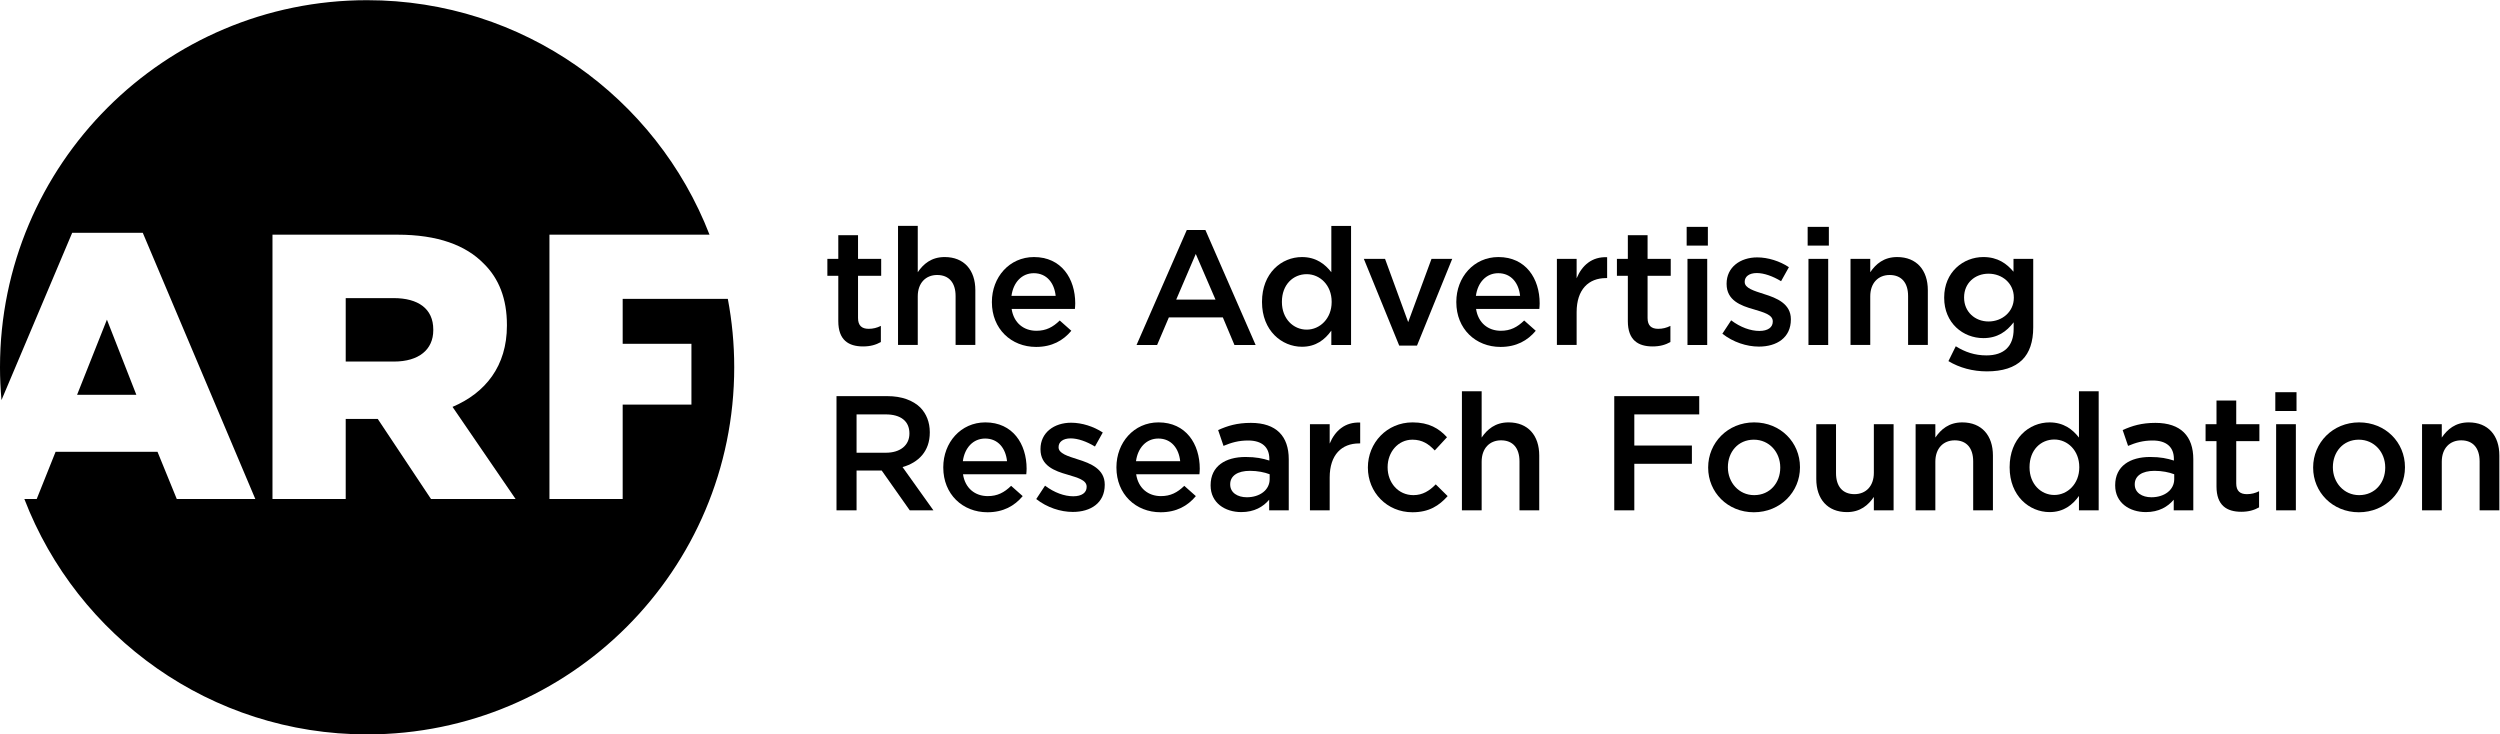 <?xml version="1.0" encoding="UTF-8" standalone="no"?>
<!-- Created with Inkscape (http://www.inkscape.org/) -->

<svg
   version="1.1"
   id="svg2"
   width="453.88"
   height="133.333"
   viewBox="0 0 453.88 133.333"
   sodipodi:docname="arf-logo (4).eps"
   xmlns:inkscape="http://www.inkscape.org/namespaces/inkscape"
   xmlns:sodipodi="http://sodipodi.sourceforge.net/DTD/sodipodi-0.dtd"
   xmlns="http://www.w3.org/2000/svg"
   xmlns:svg="http://www.w3.org/2000/svg">
  <defs
     id="defs6" />
  <sodipodi:namedview
     id="namedview4"
     pagecolor="#ffffff"
     bordercolor="#000000"
     borderopacity="0.25"
     inkscape:showpageshadow="2"
     inkscape:pageopacity="0.0"
     inkscape:pagecheckerboard="0"
     inkscape:deskcolor="#d1d1d1" />
  <g
     id="g8"
     inkscape:groupmode="layer"
     inkscape:label="ink_ext_XXXXXX"
     transform="matrix(1.333,0,0,-1.333,0,133.333)">
    <g
       id="g10"
       transform="scale(0.1)">
      <path
         d="M 1000,500 C 1000,223.859 776.141,0 500,0 223.859,0 0,223.859 0,500 c 0,276.141 223.859,500 500,500 276.141,0 500,-223.859 500,-500"
         style="fill:transparent;fill-opacity:1;fill-rule:nonzero;stroke:none"
         id="path12" />
      <path
         d="m 104.988,462.555 h 80.7 l -40.059,102.34"
         style="fill:#000000;fill-opacity:1;fill-rule:nonzero;stroke:none"
         id="path14" />
      <path
         d="m 536.125,594.227 h -65.27 v -86.411 h 65.782 c 33.949,0 53.48,16.43 53.48,42.641 v 1.031 c 0,28.297 -20.543,42.739 -53.992,42.739"
         style="fill:#000000;fill-opacity:1;fill-rule:nonzero;stroke:none"
         id="path16" />
      <path
         d="m 587.039,320.582 -72.543,109.07 h -43.648 v -109.07 h -99.739 v 360.039 h 170.219 c 54.981,0 93.031,-14.461 117.219,-39.109 21.082,-20.508 31.859,-48.309 31.859,-83.801 v -1.027 c 0,-55.082 -29.308,-91.563 -74.078,-110.602 l 85.91,-125.5 z M 991.277,593.203 H 848.078 v -61.191 h 93.641 V 449.191 H 848.078 V 320.582 h -99.75 v 360.039 h 218.02 C 893.918,867.492 712.43,1000 499.957,1000 223.84,1000 -0.004,776.152 -0.004,500.023 c 0,-15.082 0.73,-29.98 2.023,-44.71 L 98.297,683.141 H 194.469 L 347.746,320.582 H 240.777 l -26.25,64.309 H 75.707 L 49.988,320.582 H 36.496 33.18 C 105.297,133.07 287.078,0.004 499.957,0.004 776.129,0.004 1000,223.852 1000,500.023 c 0,31.84 -3.012,62.981 -8.723,93.18"
         style="fill:#000000;fill-opacity:1;fill-rule:nonzero;stroke:none"
         id="path18" />
      <path
         d="m 1141.74,562.852 v 61.757 h -14.88 v 23.102 h 14.88 v 32.211 h 26.88 v -32.211 h 31.54 v -23.102 h -31.54 V 567.07 c 0,-10.441 5.33,-14.66 14.44,-14.66 6,0 11.34,1.32 16.66,3.988 v -22 c -6.68,-3.757 -14.21,-5.988 -24.21,-5.988 -19.79,0 -33.77,8.66 -33.77,34.442"
         style="fill:#000000;fill-opacity:1;fill-rule:nonzero;stroke:none"
         id="path20" />
      <path
         d="m 1223.09,692.582 h 26.88 v -63.09 c 7.56,11.102 18.43,20.66 36.65,20.66 26.45,0 41.77,-17.781 41.77,-45.101 V 530.41 h -26.89 v 66.641 c 0,18.222 -9.1,28.66 -25.1,28.66 -15.55,0 -26.43,-10.879 -26.43,-29.098 V 530.41 h -26.88"
         style="fill:#000000;fill-opacity:1;fill-rule:nonzero;stroke:none"
         id="path22" />
      <path
         d="m 1437.8,597.281 c -1.77,17.321 -12,30.871 -29.78,30.871 -16.43,0 -27.97,-12.652 -30.41,-30.871 z m -86.87,-8.66 v 0.442 c 0,33.539 23.78,61.089 57.32,61.089 37.32,0 56.2,-29.332 56.2,-63.101 0,-2.442 -0.23,-4.879 -0.44,-7.551 h -86.19 c 2.88,-19.098 16.44,-29.758 33.77,-29.758 13.1,0 22.43,4.879 31.76,14 l 15.78,-14 c -11.1,-13.32 -26.44,-22 -47.98,-22 -34,0 -60.22,24.668 -60.22,60.879"
         style="fill:#000000;fill-opacity:1;fill-rule:nonzero;stroke:none"
         id="path24" />
      <path
         d="m 1655.5,592.168 -26.88,62.199 -26.66,-62.199 z m -39.09,94.859 h 25.31 l 68.42,-156.621 h -28.86 l -15.78,37.551 h -73.53 l -15.99,-37.551 h -28.01"
         style="fill:#000000;fill-opacity:1;fill-rule:nonzero;stroke:none"
         id="path26" />
      <path
         d="m 1813.69,588.84 v 0.441 c 0,22.66 -15.99,37.551 -34,37.551 -18.43,0 -33.75,-14.223 -33.75,-37.551 v -0.441 c 0,-22.668 15.55,-37.547 33.75,-37.547 18.01,0 34,15.109 34,37.547 m -94.86,0 v 0.441 c 0,38.879 26.44,60.86 54.43,60.86 19.33,0 31.54,-9.77 39.99,-20.661 v 63.09 h 26.86 V 530.402 h -26.86 v 19.559 c -8.68,-12.211 -20.89,-21.981 -39.99,-21.981 -27.55,0 -54.43,21.981 -54.43,60.86"
         style="fill:#000000;fill-opacity:1;fill-rule:nonzero;stroke:none"
         id="path28" />
      <path
         d="m 1857.5,647.711 h 28.89 l 31.53,-86.203 31.77,86.203 h 28.22 l -47.99,-118.172 h -24.21"
         style="fill:#000000;fill-opacity:1;fill-rule:nonzero;stroke:none"
         id="path30" />
      <path
         d="m 2070.34,597.281 c -1.77,17.321 -12,30.871 -29.76,30.871 -16.45,0 -27.99,-12.652 -30.43,-30.871 z m -86.87,-8.66 v 0.442 c 0,33.539 23.78,61.089 57.34,61.089 37.31,0 56.18,-29.332 56.18,-63.101 0,-2.442 -0.21,-4.879 -0.44,-7.551 h -86.19 c 2.9,-19.098 16.44,-29.758 33.77,-29.758 13.1,0 22.43,4.879 31.76,14 l 15.78,-14 c -11.1,-13.32 -26.44,-22 -47.98,-22 -34,0 -60.22,24.668 -60.22,60.879"
         style="fill:#000000;fill-opacity:1;fill-rule:nonzero;stroke:none"
         id="path32" />
      <path
         d="m 2120.46,647.711 h 26.88 V 621.27 c 7.33,17.55 20.87,29.55 41.54,28.648 V 621.5 h -1.57 c -23.52,0 -39.97,-15.32 -39.97,-46.441 V 530.41 h -26.88"
         style="fill:#000000;fill-opacity:1;fill-rule:nonzero;stroke:none"
         id="path34" />
      <path
         d="m 2217.09,562.852 v 61.757 h -14.88 v 23.102 h 14.88 v 32.211 h 26.88 v -32.211 h 31.54 v -23.102 h -31.54 V 567.07 c 0,-10.441 5.33,-14.66 14.44,-14.66 6,0 11.32,1.32 16.66,3.988 v -22 c -6.68,-3.757 -14.23,-5.988 -24.21,-5.988 -19.79,0 -33.77,8.66 -33.77,34.442"
         style="fill:#000000;fill-opacity:1;fill-rule:nonzero;stroke:none"
         id="path36" />
      <path
         d="m 2298.31,647.699 h 26.883 V 530.398 H 2298.31 Z m -1.11,43.563 h 28.891 V 665.711 H 2297.2 Z"
         style="fill:#000000;fill-opacity:1;fill-rule:nonzero;stroke:none"
         id="path38" />
      <path
         d="m 2345.83,545.746 11.98,18.219 c 12.67,-9.559 26.44,-14.442 38.45,-14.442 11.56,0 18.22,4.883 18.22,12.653 v 0.449 c 0,9.109 -12.44,12.219 -26.22,16.43 -17.34,4.89 -36.67,12 -36.67,34.441 v 0.438 c 0,22.222 18.45,35.769 41.77,35.769 14.67,0 30.66,-5.109 43.09,-13.34 l -10.66,-19.09 c -11.31,6.883 -23.31,11.102 -33.08,11.102 -10.46,0 -16.45,-4.879 -16.45,-11.77 v -0.441 c 0,-8.43 12.67,-12 26.42,-16.449 17.12,-5.32 36.45,-13.102 36.45,-34.199 v -0.442 c 0,-24.668 -19.1,-36.879 -43.54,-36.879 -16.66,0 -35.11,6.008 -49.76,17.551"
         style="fill:#000000;fill-opacity:1;fill-rule:nonzero;stroke:none"
         id="path40" />
      <path
         d="m 2463.09,647.699 h 26.879 V 530.398 H 2463.09 Z m -1.1,43.563 h 28.891 V 665.711 H 2461.99 Z"
         style="fill:#000000;fill-opacity:1;fill-rule:nonzero;stroke:none"
         id="path42" />
      <path
         d="m 2520.37,647.711 h 26.88 v -18.223 c 7.56,11.102 18.43,20.66 36.65,20.66 26.43,0 41.77,-17.781 41.77,-45.097 V 530.41 h -26.89 v 66.649 c 0,18.218 -9.1,28.652 -25.1,28.652 -15.55,0 -26.43,-10.871 -26.43,-29.094 V 530.41 h -26.88"
         style="fill:#000000;fill-opacity:1;fill-rule:nonzero;stroke:none"
         id="path44" />
      <path
         d="m 2742.8,594.617 v 0.442 c 0,19.328 -15.78,32.429 -34.44,32.429 -18.66,0 -33.31,-12.879 -33.31,-32.199 v -0.441 c 0,-19.328 14.88,-32.442 33.31,-32.442 18.66,0 34.44,13.321 34.44,32.211 m -89.08,-86.199 10,20.23 c 12.44,-7.789 25.77,-12.441 41.76,-12.441 23.98,0 37.09,12.441 37.09,35.981 v 9.101 c -9.77,-12.652 -22,-21.543 -41.3,-21.543 -27.55,0 -53.33,20.434 -53.33,54.871 v 0.442 c 0,34.648 26,55.097 53.33,55.097 19.76,0 31.99,-9.117 41.09,-20 v 17.563 h 26.86 v -93.301 c 0,-19.781 -5.09,-34.441 -14.88,-44.219 -10.66,-10.652 -27.09,-15.761 -48.19,-15.761 -19.33,0 -37.32,4.878 -52.43,13.98"
         style="fill:#000000;fill-opacity:1;fill-rule:nonzero;stroke:none"
         id="path46" />
      <path
         d="m 1206.61,383.641 c 19.56,0 32,10.23 32,25.992 v 0.43 c 0,16.679 -12.01,25.781 -32.23,25.781 h -39.76 v -52.203 z m -67.31,77.082 h 69.31 c 19.54,0 34.88,-5.782 44.88,-15.551 8.22,-8.43 12.87,-20 12.87,-33.539 v -0.442 c 0,-25.57 -15.32,-40.89 -37.1,-47.109 l 41.99,-58.852 h -32.21 l -38.21,54.204 h -34.21 V 305.23 h -27.32"
         style="fill:#000000;fill-opacity:1;fill-rule:nonzero;stroke:none"
         id="path48" />
      <path
         d="m 1371.57,372.09 c -1.77,17.32 -11.98,30.871 -29.76,30.871 -16.45,0 -27.99,-12.652 -30.43,-30.871 z m -86.85,-8.66 v 0.441 c 0,33.539 23.76,61.09 57.32,61.09 37.31,0 56.18,-29.332 56.18,-63.102 0,-2.437 -0.21,-4.879 -0.44,-7.55 h -86.19 c 2.9,-19.098 16.44,-29.758 33.77,-29.758 13.1,0 22.43,4.879 31.76,14 l 15.78,-14 c -11.1,-13.321 -26.44,-22 -47.98,-22 -34,0 -60.2,24.668 -60.2,60.879"
         style="fill:#000000;fill-opacity:1;fill-rule:nonzero;stroke:none"
         id="path50" />
      <path
         d="m 1411.34,320.555 11.98,18.218 c 12.67,-9.558 26.44,-14.437 38.45,-14.437 11.56,0 18.22,4.879 18.22,12.648 v 0.45 c 0,9.109 -12.44,12.218 -26.22,16.429 -17.34,4.891 -36.65,12 -36.65,34.442 v 0.437 c 0,22.223 18.43,35.774 41.76,35.774 14.66,0 30.65,-5.114 43.08,-13.34 l -10.66,-19.09 c -11.31,6.879 -23.31,11.098 -33.08,11.098 -10.46,0 -16.45,-4.879 -16.45,-11.77 v -0.441 c 0,-8.43 12.67,-12 26.43,-16.45 17.11,-5.32 36.44,-13.097 36.44,-34.199 v -0.441 c 0,-24.668 -19.1,-36.879 -43.54,-36.879 -16.66,0 -35.09,6.012 -49.76,17.551"
         style="fill:#000000;fill-opacity:1;fill-rule:nonzero;stroke:none"
         id="path52" />
      <path
         d="m 1607.4,372.09 c -1.77,17.32 -11.98,30.871 -29.76,30.871 -16.45,0 -27.99,-12.652 -30.43,-30.871 z m -86.85,-8.66 v 0.441 c 0,33.539 23.76,61.09 57.32,61.09 37.31,0 56.18,-29.332 56.18,-63.102 0,-2.437 -0.21,-4.879 -0.44,-7.55 h -86.19 c 2.9,-19.098 16.44,-29.758 33.77,-29.758 13.1,0 22.43,4.879 31.78,14 l 15.76,-14 c -11.1,-13.321 -26.44,-22 -47.98,-22 -34,0 -60.2,24.668 -60.2,60.879"
         style="fill:#000000;fill-opacity:1;fill-rule:nonzero;stroke:none"
         id="path54" />
      <path
         d="m 1729.26,354.316 c -6.89,2.668 -16.45,4.668 -26.88,4.668 -16.89,0 -26.88,-6.879 -26.88,-18.218 v -0.43 c 0,-11.109 9.99,-17.352 22.66,-17.352 17.76,0 31.1,10 31.1,24.672 z m -0.67,-49.089 v 14.441 c -7.99,-9.563 -20.22,-16.883 -37.98,-16.883 -22.21,0 -41.77,12.653 -41.77,36.211 v 0.442 c 0,25.98 20.23,38.417 47.55,38.417 14.21,0 23.31,-2 32.43,-4.878 v 2.23 c 0,16.199 -10.23,25.09 -28.88,25.09 -13.11,0 -22.88,-2.879 -33.54,-7.332 l -7.33,21.543 c 12.88,5.777 25.55,9.789 44.64,9.789 34.67,0 51.54,-18.223 51.54,-49.551 v -69.519"
         style="fill:#000000;fill-opacity:1;fill-rule:nonzero;stroke:none"
         id="path56" />
      <path
         d="M 1784.13,422.516 H 1811 v -26.438 c 7.33,17.551 20.88,29.551 41.55,28.649 V 396.309 H 1851 c -23.55,0 -40,-15.321 -40,-46.442 v -44.648 h -26.87"
         style="fill:#000000;fill-opacity:1;fill-rule:nonzero;stroke:none"
         id="path58" />
      <path
         d="m 1863.03,363.203 v 0.442 c 0,33.328 25.78,61.32 60.86,61.32 22.21,0 36,-8.223 46.88,-20.231 l -16.66,-17.992 c -8.22,8.672 -16.88,14.672 -30.43,14.672 -19.55,0 -33.77,-16.883 -33.77,-37.332 v -0.437 c 0,-20.872 14.44,-37.762 35.11,-37.762 12.65,0 21.98,5.992 30.43,14.672 l 16.21,-16 c -11.56,-12.883 -25.1,-22 -47.98,-22 -34.87,0 -60.65,27.316 -60.65,60.648"
         style="fill:#000000;fill-opacity:1;fill-rule:nonzero;stroke:none"
         id="path60" />
      <path
         d="m 1991.11,467.391 h 26.87 v -63.09 c 7.56,11.097 18.43,20.66 36.66,20.66 26.42,0 41.77,-17.781 41.77,-45.102 v -74.64 h -26.9 v 66.64 c 0,18.219 -9.12,28.661 -25.1,28.661 -15.55,0 -26.43,-10.879 -26.43,-29.098 v -66.203 h -26.87"
         style="fill:#000000;fill-opacity:1;fill-rule:nonzero;stroke:none"
         id="path62" />
      <path
         d="m 2198.59,460.719 h 115.73 V 435.84 h -88.41 v -42.43 h 78.42 v -24.879 h -78.42 V 305.23 h -27.32"
         style="fill:#000000;fill-opacity:1;fill-rule:nonzero;stroke:none"
         id="path64" />
      <path
         d="m 2424.67,363.203 v 0.442 c 0,20.66 -14.88,37.769 -35.99,37.769 -21.56,0 -35.33,-16.883 -35.33,-37.332 v -0.437 c 0,-20.43 14.87,-37.762 35.78,-37.762 21.76,0 35.54,17.101 35.54,37.32 m -98.19,0 v 0.442 c 0,33.539 26.63,61.32 62.65,61.32 35.97,0 62.41,-27.32 62.41,-60.883 v -0.437 c 0,-33.313 -26.64,-61.09 -62.86,-61.09 -35.78,0 -62.2,27.316 -62.2,60.648"
         style="fill:#000000;fill-opacity:1;fill-rule:nonzero;stroke:none"
         id="path66" />
      <path
         d="m 2473.74,347.879 v 74.641 h 26.88 v -66.653 c 0,-18.219 9.1,-28.648 25.11,-28.648 15.55,0 26.42,10.871 26.42,29.09 v 66.211 h 26.89 V 305.219 h -26.89 v 18.219 c -7.55,-11.098 -18.43,-20.661 -36.65,-20.661 -26.44,0 -41.76,17.782 -41.76,45.102"
         style="fill:#000000;fill-opacity:1;fill-rule:nonzero;stroke:none"
         id="path68" />
      <path
         d="m 2609.03,422.516 h 26.88 v -18.219 c 7.56,11.101 18.43,20.66 36.65,20.66 26.45,0 41.77,-17.781 41.77,-45.102 v -74.636 h -26.89 v 66.648 c 0,18.219 -9.1,28.649 -25.1,28.649 -15.55,0 -26.43,-10.868 -26.43,-29.09 v -66.207 h -26.88"
         style="fill:#000000;fill-opacity:1;fill-rule:nonzero;stroke:none"
         id="path70" />
      <path
         d="m 2831.94,363.648 v 0.442 c 0,22.66 -15.99,37.551 -34,37.551 -18.43,0 -33.75,-14.223 -33.75,-37.551 v -0.442 c 0,-22.668 15.55,-37.55 33.75,-37.55 18.01,0 34,15.113 34,37.55 m -94.86,0 v 0.442 c 0,38.879 26.44,60.859 54.41,60.859 19.35,0 31.56,-9.769 40.01,-20.66 v 63.09 h 26.86 V 305.211 h -26.86 v 19.559 c -8.68,-12.211 -20.89,-21.981 -40.01,-21.981 -27.53,0 -54.41,21.981 -54.41,60.859"
         style="fill:#000000;fill-opacity:1;fill-rule:nonzero;stroke:none"
         id="path72" />
      <path
         d="m 2961.25,354.316 c -6.89,2.668 -16.45,4.668 -26.88,4.668 -16.89,0 -26.88,-6.879 -26.88,-18.218 v -0.43 c 0,-11.109 9.99,-17.352 22.66,-17.352 17.76,0 31.1,10 31.1,24.672 z m -0.67,-49.089 v 14.441 c -8.01,-9.563 -20.22,-16.883 -37.98,-16.883 -22.21,0 -41.77,12.653 -41.77,36.211 v 0.442 c 0,25.98 20.21,38.417 47.53,38.417 14.21,0 23.33,-2 32.45,-4.878 v 2.23 c 0,16.199 -10.23,25.09 -28.88,25.09 -13.11,0 -22.88,-2.879 -33.54,-7.332 l -7.35,21.543 c 12.9,5.777 25.55,9.789 44.66,9.789 34.65,0 51.54,-18.223 51.54,-49.551 v -69.519"
         style="fill:#000000;fill-opacity:1;fill-rule:nonzero;stroke:none"
         id="path74" />
      <path
         d="m 3018.83,337.656 v 61.762 h -14.88 v 23.102 h 14.88 v 32.207 h 26.88 V 422.52 h 31.54 v -23.102 h -31.54 v -57.539 c 0,-10.441 5.32,-14.66 14.44,-14.66 6,0 11.32,1.32 16.66,3.988 v -22 c -6.68,-3.758 -14.23,-5.988 -24.21,-5.988 -19.79,0 -33.77,8.66 -33.77,34.437"
         style="fill:#000000;fill-opacity:1;fill-rule:nonzero;stroke:none"
         id="path76" />
      <path
         d="m 3100.04,422.512 h 26.883 V 305.211 H 3100.04 Z m -1.11,43.539 h 28.891 V 440.5 H 3098.93 Z"
         style="fill:#000000;fill-opacity:1;fill-rule:nonzero;stroke:none"
         id="path78" />
      <path
         d="m 3248.63,363.203 v 0.442 c 0,20.66 -14.88,37.769 -35.98,37.769 -21.56,0 -35.32,-16.883 -35.32,-37.332 v -0.437 c 0,-20.43 14.86,-37.762 35.76,-37.762 21.76,0 35.54,17.101 35.54,37.32 m -98.18,0 v 0.442 c 0,33.539 26.65,61.32 62.64,61.32 35.98,0 62.42,-27.32 62.42,-60.883 v -0.437 c 0,-33.313 -26.65,-61.09 -62.86,-61.09 -35.78,0 -62.2,27.316 -62.2,60.648"
         style="fill:#000000;fill-opacity:1;fill-rule:nonzero;stroke:none"
         id="path80" />
      <path
         d="m 3298.78,422.516 h 26.88 v -18.219 c 7.56,11.101 18.43,20.66 36.65,20.66 26.43,0 41.77,-17.781 41.77,-45.102 v -74.636 h -26.89 v 66.648 c 0,18.219 -9.12,28.649 -25.1,28.649 -15.55,0 -26.43,-10.868 -26.43,-29.09 v -66.207 h -26.88"
         style="fill:#000000;fill-opacity:1;fill-rule:nonzero;stroke:none"
         id="path82" />
    </g>
  </g>
</svg>
